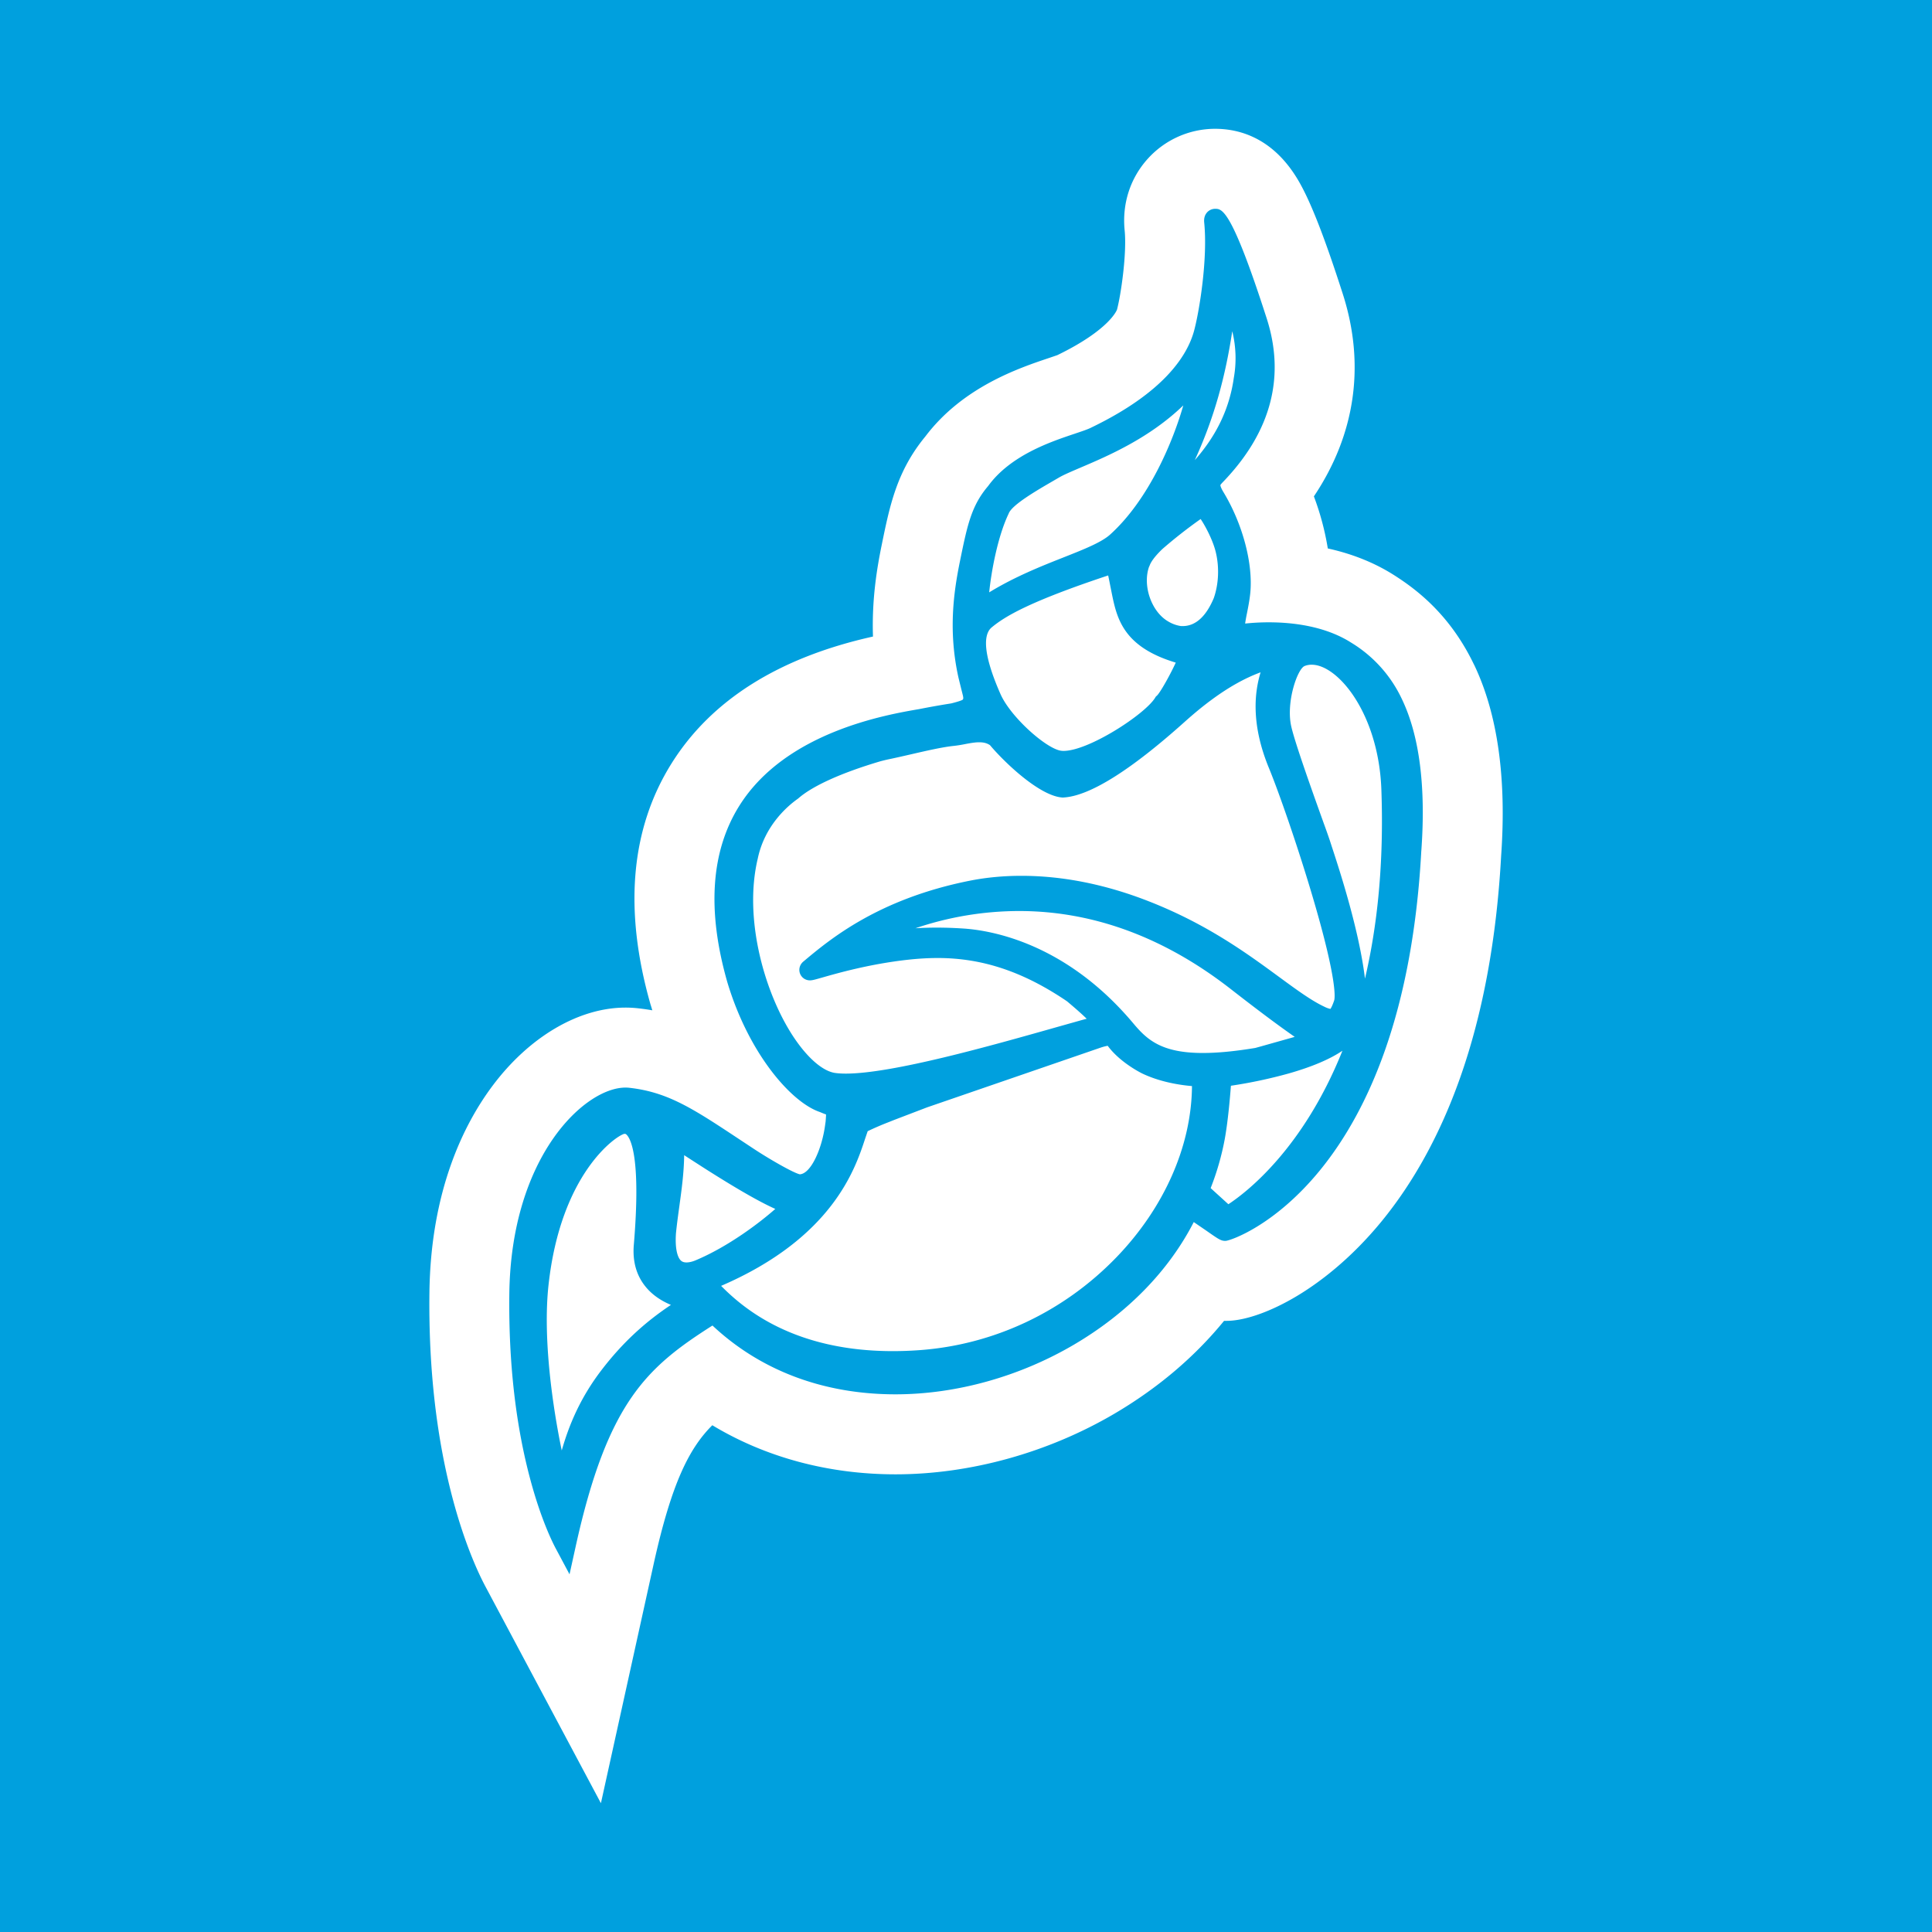 <svg xmlns="http://www.w3.org/2000/svg" viewBox="0 0 90 90" fill-rule="evenodd" xmlns:v="https://vecta.io/nano"><path fill="#00a0de" d="M0 0h90v90H0z"/><path d="M29.104 52.818c.021 0 .048 0 .098.054.206.224.651 1.169.327 5.078-.076.805.118 1.487.577 2.028.331.391.754.644 1.149.809-1.269.845-2.292 1.809-3.23 3.031-1.007 1.314-1.527 2.591-1.857 3.75-.41-1.963-.891-5.191-.616-7.705.569-5.208 3.146-6.953 3.529-7.044l.023-.001zM51.6 48.716l.035.046c.522.68 1.341 1.126 1.534 1.225l.041.021c.852.405 1.773.54 2.317.586-.02 2.78-1.287 5.663-3.519 7.975-2.455 2.543-5.717 4.08-9.187 4.327a17.09 17.09 0 0 1-1.225.045c-4.597 0-6.931-1.953-8.004-3.04 5.194-2.242 6.247-5.45 6.707-6.851l.121-.355a13.91 13.91 0 0 1 .963-.416l.271-.108 1.539-.588 4.966-1.709 3.138-1.08h0l.052-.016a2.22 2.22 0 0 1 .252-.061zm-19.728 5.097l.302.196.612.394c1.229.783 2.465 1.527 3.33 1.913-.704.623-2.169 1.747-3.711 2.394-.155.065-.302.099-.426.099-.16 0-.234-.057-.28-.107-.083-.088-.269-.389-.21-1.253.043-.429.103-.857.159-1.27.105-.765.213-1.549.223-2.367zm30.664-4.867c-1.838 4.596-4.502 6.621-5.314 7.152l-.825-.751a12.48 12.48 0 0 0 .657-2.286c.15-.825.243-1.909.287-2.483a22.34 22.34 0 0 0 2.707-.576c1.072-.307 1.899-.657 2.488-1.055zm-3.812-17.627c-.266.87-.477 2.357.386 4.455.446 1.084 1.303 3.527 2.013 5.918 1.222 4.12 1.052 4.844 1.028 4.913-.088.259-.148.358-.175.394a1.07 1.07 0 0 1-.273-.098c-.607-.282-1.304-.794-2.111-1.386-1.5-1.1-3.364-2.469-6.093-3.535-2.003-.783-3.995-1.181-5.919-1.181-.827 0-1.624.075-2.369.221-4.298.848-6.563 2.746-7.779 3.766h0l-.01.008c-.166.139-.227.356-.156.553a.49.49 0 0 0 .466.322c.111 0 .219-.031.577-.133.705-.201 2.173-.622 3.935-.822.514-.058.986-.086 1.44-.086 2.081 0 3.994.64 6.02 2.015.463.388.747.646.918.815l-.175.046-1.229.346c-3.042.862-7.64 2.163-9.818 2.163-.191 0-.359-.011-.5-.031-.564-.083-1.253-.672-1.893-1.616-1.36-2.009-2.384-5.527-1.709-8.363h0l.003-.013c.323-1.54 1.395-2.445 1.841-2.763.034-.025.055-.041.062-.048.659-.574 2.007-1.182 3.796-1.712a7.63 7.63 0 0 1 .4-.097c.329-.068.689-.151 1.038-.231.724-.167 1.474-.34 2.009-.394a5.9 5.9 0 0 0 .501-.08c.226-.043.459-.087.667-.087s.364.042.502.134c.663.789 2.283 2.347 3.352 2.438h0l.033.003.033-.002c1.214-.064 3.113-1.249 5.649-3.522.431-.386.831-.716 1.224-1.007h0l.049-.036c.786-.578 1.534-.997 2.265-1.266zm-11.251 11.12c3.445 0 6.759 1.221 9.85 3.627 1.261.982 2.189 1.677 2.99 2.236l-1.581.445-.258.071c-.958.158-1.758.234-2.444.234-1.923 0-2.599-.62-3.228-1.37-3.122-3.727-6.574-4.337-7.914-4.427a18.88 18.88 0 0 0-1.252-.043 16.12 16.12 0 0 0-.993.03 15.09 15.09 0 0 1 4.83-.803zm13.632-11.474c.626 0 1.396.592 2.009 1.545.739 1.149 1.178 2.663 1.235 4.261.126 3.486-.195 6.399-.763 8.818-.273-2.267-1.189-5.068-1.547-6.157l-.093-.287a33.7 33.7 0 0 0-.279-.788c-.442-1.232-1.363-3.794-1.523-4.552-.235-1.115.296-2.648.631-2.78.102-.04.213-.061.328-.061zm-9.482-4.158a17.78 17.78 0 0 1 .083.408l.075.375c.241 1.192.515 2.534 2.99 3.277-.231.513-.706 1.37-.871 1.533h0l-.055.048-.038.062c-.483.775-3.093 2.47-4.262 2.47a.79.79 0 0 1-.15-.013c-.703-.135-2.32-1.573-2.789-2.636-.918-2.084-.731-2.837-.412-3.102.615-.511 1.743-1.198 5.43-2.423zm4.308-2.628c.221.327.568.982.702 1.531.173.707.14 1.489-.089 2.149-.364.867-.854 1.307-1.455 1.307-.026 0-.053-.001-.079-.002a1.61 1.61 0 0 1-.598-.219c-.773-.452-1.191-1.652-.888-2.534a.84.84 0 0 0 .036-.08c.05-.133.191-.372.582-.75a22.47 22.47 0 0 1 1.788-1.402zm-.809-5.292c-.463 1.624-1.577 4.357-3.406 6.013-.406.368-1.229.693-2.18 1.069-1.025.405-2.258.893-3.455 1.625.093-.936.384-2.569.9-3.655h0l.006-.013.005-.013c.166-.407 1.304-1.066 2.057-1.503l.282-.164c.221-.129.59-.286 1.018-.469 1.242-.53 3.178-1.354 4.771-2.89zm2.281-3.457a5.22 5.22 0 0 1 .071 2.183c-.2 1.41-.796 2.666-1.816 3.822.936-2.039 1.437-3.972 1.745-6.006zm11.268 15.542c-1.112-2.326-2.662-3.501-3.733-4.182-.9-.572-1.935-.988-3.084-1.241a12.57 12.57 0 0 0-.648-2.426c1.938-2.891 2.404-6.142 1.345-9.435-.814-2.532-1.445-4.164-1.989-5.139C59.389 6.442 57.762 6 56.605 6a4.23 4.23 0 0 0-3.136 1.394c-.82.907-1.203 2.094-1.078 3.342.107 1.064-.172 2.997-.357 3.688-.003.009-.332.932-2.78 2.12l-.377.129c-1.408.472-4.025 1.35-5.769 3.658-1.332 1.615-1.659 3.216-2.037 5.068-.226 1.104-.462 2.547-.404 4.254-4.376.973-7.529 2.955-9.377 5.9-1.914 3.049-2.245 6.828-.986 11.238l.011.033.073.24a10.99 10.99 0 0 0-.655-.093 5.24 5.24 0 0 0-.596-.033c-2.185 0-4.51 1.375-6.219 3.678-1.299 1.749-2.859 4.838-2.914 9.624-.041 3.554.338 6.831 1.129 9.739.59 2.167 1.248 3.498 1.5 3.964L27.993 84l2.456-11.138c.838-3.794 1.665-5.404 2.733-6.469 2.484 1.499 5.419 2.287 8.534 2.287 3.472 0 7.093-1.003 10.194-2.822 2.014-1.184 3.731-2.637 5.11-4.326h.056l.147-.003c.852-.029 2.018-.451 3.197-1.158.982-.588 2.463-1.671 3.949-3.487 1.498-1.833 2.72-4.062 3.631-6.627 1.067-3.003 1.717-6.499 1.929-10.39.257-3.619-.164-6.611-1.256-8.895h0zm-2.461 8.661c-.191 3.546-.77 6.7-1.721 9.374-.768 2.161-1.779 4.016-3.005 5.516-2.111 2.581-4.173 3.273-4.392 3.282h-.017c-.2 0-.317-.082-.877-.474l-.588-.402c-1.171 2.28-3.095 4.25-5.586 5.713-2.538 1.49-5.489 2.311-8.309 2.311-3.348 0-6.288-1.106-8.526-3.205-3.053 1.944-4.889 3.565-6.376 10.311l-.282 1.279-.616-1.155c-.155-.284-.688-1.337-1.19-3.184-.7-2.575-1.036-5.508-.999-8.717.075-6.404 3.508-9.618 5.41-9.618a1.57 1.57 0 0 1 .184.01c1.803.202 2.981.982 5.119 2.397l.699.462c.766.503 1.849 1.118 2.122 1.171.519-.03 1.027-1.193 1.174-2.273l.026-.183a6.18 6.18 0 0 0 .021-.332 3.84 3.84 0 0 1-.28-.111l-.021-.007c-1.345-.464-3.31-2.74-4.299-6.046-.955-3.341-.766-6.104.561-8.218 2.152-3.429 6.823-4.235 8.369-4.5a38.79 38.79 0 0 1 1.502-.267c.24-.06.404-.111.51-.157.046-.032.066-.066.035-.19l.042-.012-.041.009c-.019-.084-.045-.183-.074-.297l-.135-.549c-.478-2.148-.234-3.948.068-5.426.34-1.664.528-2.585 1.313-3.504 1.04-1.433 2.91-2.06 4.028-2.435.312-.105.582-.195.738-.27 3.427-1.645 4.518-3.375 4.83-4.536.247-.921.639-3.344.469-5.036-.019-.192.026-.35.134-.47a.51.51 0 0 1 .375-.167c.321 0 .761 0 2.402 5.103.866 2.691.22 5.213-1.917 7.498l-.082.087c-.058.06-.146.151-.158.184 0 0-.004.082.139.319.903 1.493 1.394 3.35 1.252 4.73-.034.321-.095.631-.149.903a8.04 8.04 0 0 0-.089.494h.027a10.34 10.34 0 0 1 1.077-.055c1.072 0 2.607.164 3.835.946a6.1 6.1 0 0 1 2.37 2.644c.813 1.699 1.114 4.072.899 7.053h0z" fill="#fff" fill-rule="nonzero"/></svg>